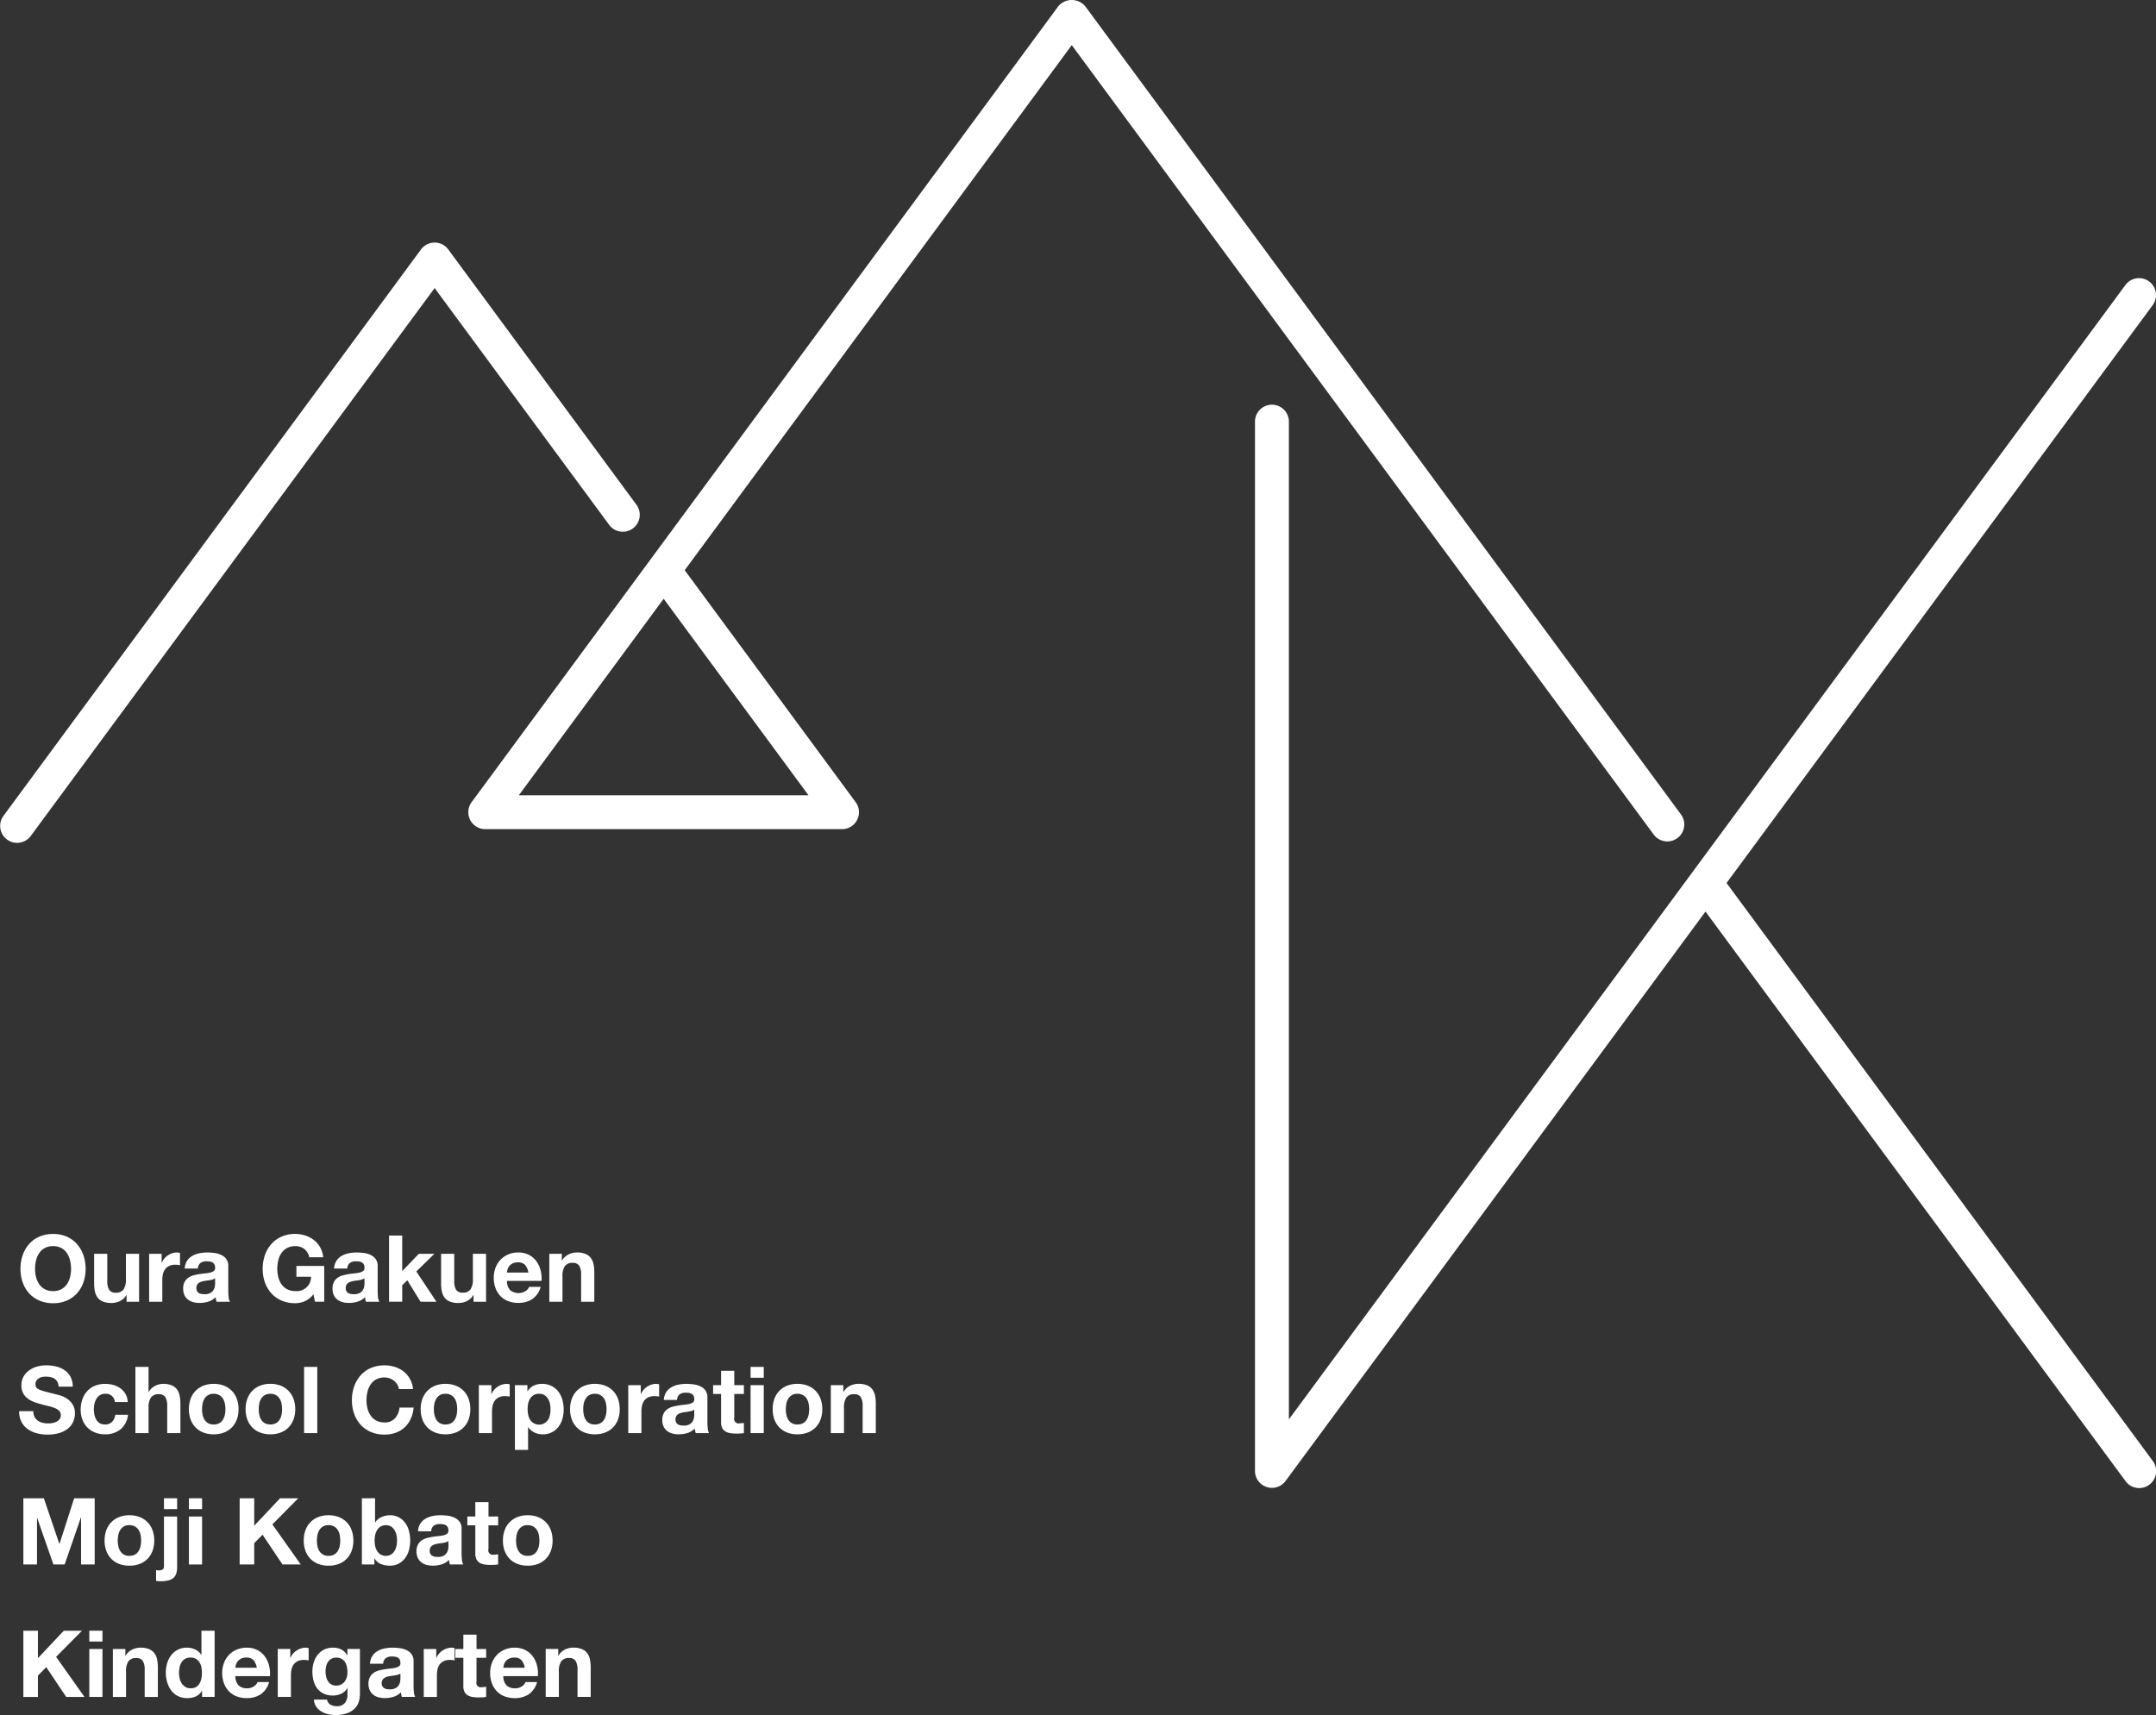 <svg xmlns="http://www.w3.org/2000/svg" width="336" height="267.321" viewBox="0 0 336 267.321">
  <rect x="0" y="0" width="336" height="267.321" fill="#333333" stroke="none"/>
  <g id="logo_fv_white" transform="translate(0.001 0)">
    <path id="パス_209" data-name="パス 209" d="M10.857,125.419a4.581,4.581,0,0,0-1.589-1.155,5.2,5.2,0,0,0-2.14-.419A5.2,5.2,0,0,0,5,124.263a4.56,4.56,0,0,0-1.6,1.155,5.152,5.152,0,0,0-1,1.729,6.44,6.44,0,0,0-.348,2.146,6.23,6.23,0,0,0,.348,2.1,4.994,4.994,0,0,0,1,1.7A4.531,4.531,0,0,0,5,134.229a5.279,5.279,0,0,0,2.131.412,5.272,5.272,0,0,0,2.14-.412,4.551,4.551,0,0,0,1.589-1.135,5,5,0,0,0,1-1.7,6.268,6.268,0,0,0,.346-2.1,6.48,6.48,0,0,0-.346-2.146,5.155,5.155,0,0,0-1-1.729m-1.076,5.139a3.4,3.4,0,0,1-.485,1.106,2.473,2.473,0,0,1-.867.787,2.639,2.639,0,0,1-1.3.3,2.633,2.633,0,0,1-1.3-.3,2.478,2.478,0,0,1-.868-.787,3.433,3.433,0,0,1-.485-1.106,5.345,5.345,0,0,1-.152-1.264,5.742,5.742,0,0,1,.152-1.315,3.506,3.506,0,0,1,.485-1.135,2.47,2.47,0,0,1,.868-.8,2.65,2.65,0,0,1,1.3-.3,2.656,2.656,0,0,1,1.3.3,2.465,2.465,0,0,1,.867.8,3.472,3.472,0,0,1,.485,1.135,5.657,5.657,0,0,1,.152,1.315,5.266,5.266,0,0,1-.152,1.264" transform="translate(1.136 68.495)" fill="#fff"/>
    <path id="パス_210" data-name="パス 210" d="M9.445,125.836v4.6a6,6,0,0,0,.123,1.266,2.388,2.388,0,0,0,.427.968,1.928,1.928,0,0,0,.831.615,3.585,3.585,0,0,0,1.351.217,2.99,2.99,0,0,0,1.272-.289,2.312,2.312,0,0,0,1.011-.94H14.5v1.041h1.952v-7.473H14.4v3.917a2.774,2.774,0,0,1-.376,1.64,1.424,1.424,0,0,1-1.215.5,1.116,1.116,0,0,1-1.025-.455,2.6,2.6,0,0,1-.29-1.381v-4.22Z" transform="translate(5.224 69.597)" fill="#fff"/>
    <path id="パス_211" data-name="パス 211" d="M14.964,125.908v7.473h2.052v-3.369a4.08,4.08,0,0,1,.1-.94,2.063,2.063,0,0,1,.339-.759,1.667,1.667,0,0,1,.629-.513,2.2,2.2,0,0,1,.954-.188,3.783,3.783,0,0,1,.39.022,3.472,3.472,0,0,1,.348.051v-1.909a1.605,1.605,0,0,0-.447-.071,2.487,2.487,0,0,0-.753.115,2.757,2.757,0,0,0-.679.325,2.608,2.608,0,0,0-.564.506,2.547,2.547,0,0,0-.391.645h-.028v-1.388Z" transform="translate(8.276 69.525)" fill="#fff"/>
    <path id="パス_212" data-name="パス 212" d="M22.613,128.828a5.369,5.369,0,0,1-.794.129q-.45.044-.91.116a8.843,8.843,0,0,0-.918.194,2.6,2.6,0,0,0-.811.37,1.864,1.864,0,0,0-.578.659,2.174,2.174,0,0,0-.224,1.047,2.34,2.34,0,0,0,.2,1,1.885,1.885,0,0,0,.54.694,2.26,2.26,0,0,0,.811.4,3.593,3.593,0,0,0,1,.13,4.647,4.647,0,0,0,1.359-.2,2.7,2.7,0,0,0,1.157-.708,2.593,2.593,0,0,0,.05.368,2.7,2.7,0,0,0,.093.354h2.081a1.779,1.779,0,0,1-.2-.693,7.778,7.778,0,0,1-.057-.969v-3.887a1.8,1.8,0,0,0-.3-1.092,2.1,2.1,0,0,0-.781-.645,3.51,3.51,0,0,0-1.056-.309,8.4,8.4,0,0,0-1.142-.081,6.262,6.262,0,0,0-1.236.124,3.5,3.5,0,0,0-1.106.412,2.426,2.426,0,0,0-.808.766,2.4,2.4,0,0,0-.363,1.2h2.055a1.157,1.157,0,0,1,.4-.867,1.557,1.557,0,0,1,.955-.259,3.556,3.556,0,0,1,.513.036,1.129,1.129,0,0,1,.418.144.8.8,0,0,1,.29.3,1.088,1.088,0,0,1,.107.528.554.554,0,0,1-.188.485,1.381,1.381,0,0,1-.55.253m.738,1.662a4.426,4.426,0,0,1-.034.463,1.585,1.585,0,0,1-.2.572,1.361,1.361,0,0,1-.492.483,1.812,1.812,0,0,1-.94.2,2.657,2.657,0,0,1-.477-.042,1.19,1.19,0,0,1-.405-.152.775.775,0,0,1-.273-.3.957.957,0,0,1-.1-.463.99.99,0,0,1,.1-.477.919.919,0,0,1,.266-.311,1.4,1.4,0,0,1,.391-.2,4.156,4.156,0,0,1,.455-.115c.165-.03.328-.053.492-.073s.32-.043.469-.071a3.437,3.437,0,0,0,.419-.109.909.909,0,0,0,.325-.18Z" transform="translate(10.165 69.524)" fill="#fff"/>
    <path id="パス_213" data-name="パス 213" d="M29.269,126.844a2.443,2.443,0,0,1,.868-.8,2.641,2.641,0,0,1,1.3-.3,2.265,2.265,0,0,1,1.4.435,2.171,2.171,0,0,1,.78,1.3h2.168a3.79,3.79,0,0,0-1.466-2.7,4.392,4.392,0,0,0-1.345-.7,5.035,5.035,0,0,0-1.539-.238,5.24,5.24,0,0,0-2.132.418,4.583,4.583,0,0,0-1.6,1.157,5.167,5.167,0,0,0-1,1.727,6.417,6.417,0,0,0-.348,2.148,6.191,6.191,0,0,0,.348,2.1,5.016,5.016,0,0,0,1,1.7,4.57,4.57,0,0,0,1.6,1.135,5.291,5.291,0,0,0,2.132.412,3.8,3.8,0,0,0,1.488-.311,3.411,3.411,0,0,0,1.345-1.092l.231,1.171h1.446v-5.579H31.611v1.691h2.283a2.214,2.214,0,0,1-2.457,2.226,2.641,2.641,0,0,1-1.3-.3,2.465,2.465,0,0,1-.868-.787,3.4,3.4,0,0,1-.485-1.106,5.275,5.275,0,0,1-.152-1.264,5.671,5.671,0,0,1,.152-1.317,3.478,3.478,0,0,1,.485-1.134" transform="translate(14.581 68.496)" fill="#fff"/>
    <path id="パス_214" data-name="パス 214" d="M37.6,128.828a5.369,5.369,0,0,1-.794.129q-.45.044-.91.116a8.842,8.842,0,0,0-.918.194,2.6,2.6,0,0,0-.811.37,1.864,1.864,0,0,0-.578.659,2.174,2.174,0,0,0-.224,1.047,2.34,2.34,0,0,0,.2,1,1.885,1.885,0,0,0,.54.694,2.26,2.26,0,0,0,.811.4,3.593,3.593,0,0,0,1,.13,4.647,4.647,0,0,0,1.359-.2,2.7,2.7,0,0,0,1.157-.708,2.593,2.593,0,0,0,.05.368,2.7,2.7,0,0,0,.093.354h2.081a1.779,1.779,0,0,1-.2-.693,7.777,7.777,0,0,1-.057-.969v-3.887a1.8,1.8,0,0,0-.3-1.092,2.1,2.1,0,0,0-.781-.645,3.51,3.51,0,0,0-1.056-.309,8.4,8.4,0,0,0-1.142-.081,6.262,6.262,0,0,0-1.236.124,3.5,3.5,0,0,0-1.106.412,2.426,2.426,0,0,0-.808.766,2.4,2.4,0,0,0-.363,1.2h2.055a1.157,1.157,0,0,1,.4-.867,1.557,1.557,0,0,1,.955-.259,3.556,3.556,0,0,1,.513.036,1.129,1.129,0,0,1,.418.144.8.8,0,0,1,.29.3,1.088,1.088,0,0,1,.107.528.554.554,0,0,1-.188.485,1.381,1.381,0,0,1-.55.253m.738,1.662a4.425,4.425,0,0,1-.034.463,1.585,1.585,0,0,1-.2.572,1.361,1.361,0,0,1-.492.483,1.812,1.812,0,0,1-.94.2,2.656,2.656,0,0,1-.477-.042,1.19,1.19,0,0,1-.405-.152.775.775,0,0,1-.273-.3.957.957,0,0,1-.1-.463.99.99,0,0,1,.1-.477.919.919,0,0,1,.266-.311,1.4,1.4,0,0,1,.391-.2,4.156,4.156,0,0,1,.455-.115c.165-.03.328-.053.492-.073s.32-.043.469-.071a3.437,3.437,0,0,0,.419-.109.909.909,0,0,0,.325-.18Z" transform="translate(18.457 69.524)" fill="#fff"/>
    <path id="パス_215" data-name="パス 215" d="M46.424,134.323,43.287,129.6l2.82-2.747H43.678l-2.587,2.688V124H39.039v10.32h2.052v-2.573l.8-.766,2.052,3.339Z" transform="translate(21.591 68.583)" fill="#fff"/>
    <path id="パス_216" data-name="パス 216" d="M49.217,129.753a2.774,2.774,0,0,1-.376,1.64,1.42,1.42,0,0,1-1.215.5,1.117,1.117,0,0,1-1.027-.455,2.6,2.6,0,0,1-.289-1.381v-4.22H44.26v4.6a6,6,0,0,0,.123,1.266,2.365,2.365,0,0,0,.426.968,1.947,1.947,0,0,0,.831.615,3.6,3.6,0,0,0,1.351.217,3,3,0,0,0,1.274-.289,2.328,2.328,0,0,0,1.011-.94h.042v1.041h1.952v-7.473H49.217Z" transform="translate(24.479 69.597)" fill="#fff"/>
    <path id="パス_217" data-name="パス 217" d="M56.844,128.48a4.089,4.089,0,0,0-.657-1.416,3.307,3.307,0,0,0-1.165-.989,3.553,3.553,0,0,0-1.662-.37,3.849,3.849,0,0,0-1.553.3,3.656,3.656,0,0,0-1.208.831,3.731,3.731,0,0,0-.781,1.25,4.391,4.391,0,0,0-.273,1.561,4.5,4.5,0,0,0,.269,1.59,3.585,3.585,0,0,0,.758,1.242,3.306,3.306,0,0,0,1.2.8,4.272,4.272,0,0,0,1.59.281,3.917,3.917,0,0,0,2.168-.578,3.435,3.435,0,0,0,1.331-1.923H55.052a1.287,1.287,0,0,1-.55.659,2.1,2.1,0,0,1-2.4-.138,2.079,2.079,0,0,1-.5-1.446h5.391a5.259,5.259,0,0,0-.144-1.662m-5.246.362a2.238,2.238,0,0,1,.095-.491,1.462,1.462,0,0,1,.273-.52,1.557,1.557,0,0,1,.52-.413,1.8,1.8,0,0,1,.817-.166,1.438,1.438,0,0,1,1.12.405,2.348,2.348,0,0,1,.513,1.185Z" transform="translate(27.402 69.524)" fill="#fff"/>
    <path id="パス_218" data-name="パス 218" d="M55.12,125.908v7.473h2.052v-3.917a2.765,2.765,0,0,1,.376-1.642,1.424,1.424,0,0,1,1.215-.5,1.122,1.122,0,0,1,1.027.455,2.62,2.62,0,0,1,.289,1.381v4.221h2.053v-4.6a6.093,6.093,0,0,0-.123-1.264,2.416,2.416,0,0,0-.427-.969,2.01,2.01,0,0,0-.831-.621,3.467,3.467,0,0,0-1.351-.224,2.906,2.906,0,0,0-1.272.3,2.339,2.339,0,0,0-1.013.946h-.043v-1.041Z" transform="translate(30.485 69.525)" fill="#fff"/>
    <path id="パス_219" data-name="パス 219" d="M3.247,146.959a4.17,4.17,0,0,0,1.416.658,6.511,6.511,0,0,0,1.656.21,6.33,6.33,0,0,0,1.857-.247,3.912,3.912,0,0,0,1.343-.686,2.851,2.851,0,0,0,.815-1.047,3.13,3.13,0,0,0,.275-1.315,2.532,2.532,0,0,0-.368-1.424,3.084,3.084,0,0,0-.874-.89,3.866,3.866,0,0,0-1.019-.483c-.343-.1-.609-.172-.8-.21q-.969-.245-1.569-.405a5.818,5.818,0,0,1-.94-.317,1.044,1.044,0,0,1-.457-.348.937.937,0,0,1-.115-.491.971.971,0,0,1,.144-.55,1.277,1.277,0,0,1,.368-.362,1.485,1.485,0,0,1,.5-.2,2.667,2.667,0,0,1,.55-.057,3.864,3.864,0,0,1,.773.071,1.881,1.881,0,0,1,.629.245,1.306,1.306,0,0,1,.441.477,1.854,1.854,0,0,1,.2.767h2.2a3.184,3.184,0,0,0-.34-1.525,2.969,2.969,0,0,0-.918-1.033,3.859,3.859,0,0,0-1.323-.586,6.535,6.535,0,0,0-1.555-.182,5.272,5.272,0,0,0-1.387.189A3.819,3.819,0,0,0,3.5,137.8a3.075,3.075,0,0,0-.89.975,2.7,2.7,0,0,0-.34,1.381,2.437,2.437,0,0,0,.969,2.038,3.907,3.907,0,0,0,.983.542,9.707,9.707,0,0,0,1.128.354q.564.158,1.112.289a6.768,6.768,0,0,1,.983.3,2.1,2.1,0,0,1,.7.433.9.9,0,0,1,.267.679,1,1,0,0,1-.2.643,1.413,1.413,0,0,1-.5.4,2.291,2.291,0,0,1-.651.2,4.456,4.456,0,0,1-.651.051,3.478,3.478,0,0,1-.867-.109,2.157,2.157,0,0,1-.73-.334,1.624,1.624,0,0,1-.5-.586,1.9,1.9,0,0,1-.189-.881h-2.2a3.435,3.435,0,0,0,.346,1.648,3.237,3.237,0,0,0,.977,1.142" transform="translate(1.064 75.787)" fill="#fff"/>
    <path id="パス_220" data-name="パス 220" d="M8.348,141.326a5,5,0,0,0-.253,1.612,4.186,4.186,0,0,0,.275,1.539,3.584,3.584,0,0,0,.766,1.207,3.417,3.417,0,0,0,1.193.787,4.09,4.09,0,0,0,1.541.283,3.731,3.731,0,0,0,2.441-.781,3.384,3.384,0,0,0,1.157-2.269h-1.98a1.952,1.952,0,0,1-.5,1.106,1.508,1.508,0,0,1-1.134.412,1.455,1.455,0,0,1-.811-.217,1.61,1.61,0,0,1-.526-.556,2.518,2.518,0,0,1-.281-.759,4.068,4.068,0,0,1-.089-.823,4.271,4.271,0,0,1,.089-.846,2.5,2.5,0,0,1,.3-.78,1.772,1.772,0,0,1,.542-.578,1.444,1.444,0,0,1,.825-.225,1.377,1.377,0,0,1,1.517,1.287h2.01a2.736,2.736,0,0,0-1.135-2.132,3.428,3.428,0,0,0-1.1-.528,4.722,4.722,0,0,0-1.28-.172,4.08,4.08,0,0,0-1.618.3,3.4,3.4,0,0,0-1.2.845,3.636,3.636,0,0,0-.744,1.287" transform="translate(4.477 76.817)" fill="#fff"/>
    <path id="パス_221" data-name="パス 221" d="M18.255,141.907a2.619,2.619,0,0,1,.29,1.381v4.22H20.6v-4.6a6.092,6.092,0,0,0-.123-1.264,2.416,2.416,0,0,0-.427-.969,2.01,2.01,0,0,0-.831-.621,3.456,3.456,0,0,0-1.351-.224,2.7,2.7,0,0,0-1.187.3,2.375,2.375,0,0,0-1,.947h-.045v-3.889H13.586v10.32h2.052V143.59a2.762,2.762,0,0,1,.377-1.64,1.419,1.419,0,0,1,1.213-.5,1.122,1.122,0,0,1,1.027.455" transform="translate(7.514 75.875)" fill="#fff"/>
    <path id="パス_222" data-name="パス 222" d="M22.814,146.753a4.454,4.454,0,0,0,1.6-.273,3.4,3.4,0,0,0,1.222-.789,3.525,3.525,0,0,0,.78-1.236,4.518,4.518,0,0,0,.275-1.618,4.591,4.591,0,0,0-.275-1.626,3.4,3.4,0,0,0-2-2.038,4.323,4.323,0,0,0-1.6-.283,4.266,4.266,0,0,0-1.59.283,3.422,3.422,0,0,0-2,2.038,4.592,4.592,0,0,0-.273,1.626,4.518,4.518,0,0,0,.273,1.618,3.529,3.529,0,0,0,.781,1.236,3.4,3.4,0,0,0,1.215.789,4.4,4.4,0,0,0,1.59.273m-1.808-3.917a4.5,4.5,0,0,1,.089-.881,2.239,2.239,0,0,1,.3-.767,1.577,1.577,0,0,1,1.424-.752,1.691,1.691,0,0,1,.874.21,1.641,1.641,0,0,1,.564.542,2.239,2.239,0,0,1,.3.767,4.5,4.5,0,0,1,.089.881,4.406,4.406,0,0,1-.089.874,2.328,2.328,0,0,1-.3.767,1.573,1.573,0,0,1-.564.542,1.738,1.738,0,0,1-.874.2,1.7,1.7,0,0,1-.868-.2,1.589,1.589,0,0,1-.556-.542,2.328,2.328,0,0,1-.3-.767,4.406,4.406,0,0,1-.089-.874" transform="translate(10.484 76.817)" fill="#fff"/>
    <path id="パス_223" data-name="パス 223" d="M25.7,139.968a3.484,3.484,0,0,0-.781,1.242,4.579,4.579,0,0,0-.275,1.626,4.524,4.524,0,0,0,.275,1.618,3.485,3.485,0,0,0,.781,1.236,3.415,3.415,0,0,0,1.213.787,4.378,4.378,0,0,0,1.592.275,4.427,4.427,0,0,0,1.6-.275,3.406,3.406,0,0,0,1.221-.787,3.507,3.507,0,0,0,.781-1.236,4.558,4.558,0,0,0,.275-1.618,4.614,4.614,0,0,0-.275-1.626,3.505,3.505,0,0,0-.781-1.242,3.444,3.444,0,0,0-1.221-.8,4.329,4.329,0,0,0-1.6-.283,4.281,4.281,0,0,0-1.592.283,3.454,3.454,0,0,0-1.213.8m1.937.679a1.649,1.649,0,0,1,.868-.21,1.686,1.686,0,0,1,.873.21,1.627,1.627,0,0,1,.564.542,2.245,2.245,0,0,1,.3.766,4.519,4.519,0,0,1,.087.882,4.405,4.405,0,0,1-.087.874,2.322,2.322,0,0,1-.3.766,1.536,1.536,0,0,1-.564.542,1.732,1.732,0,0,1-.873.2,1.694,1.694,0,0,1-.868-.2,1.55,1.55,0,0,1-.556-.542,2.322,2.322,0,0,1-.3-.766,4.406,4.406,0,0,1-.087-.874,4.519,4.519,0,0,1,.087-.882,2.245,2.245,0,0,1,.3-.766,1.644,1.644,0,0,1,.556-.542" transform="translate(13.628 76.817)" fill="#fff"/>
    <rect id="長方形_37" data-name="長方形 37" width="2.052" height="10.32" transform="translate(47.392 213.062)" fill="#fff"/>
    <path id="パス_224" data-name="パス 224" d="M44.929,143.62h-2.2a2.936,2.936,0,0,1-.716,1.677,2.1,2.1,0,0,1-1.626.635,2.633,2.633,0,0,1-1.3-.3,2.46,2.46,0,0,1-.867-.787,3.421,3.421,0,0,1-.486-1.106,5.345,5.345,0,0,1-.152-1.264,5.742,5.742,0,0,1,.152-1.315,3.507,3.507,0,0,1,.486-1.135,2.452,2.452,0,0,1,.867-.8,2.65,2.65,0,0,1,1.3-.3,2.359,2.359,0,0,1,1.489.52,2.289,2.289,0,0,1,.5.57,1.832,1.832,0,0,1,.261.716h2.2a4.182,4.182,0,0,0-.491-1.589,3.9,3.9,0,0,0-.991-1.165A4.356,4.356,0,0,0,42,137.276a5.52,5.52,0,0,0-3.743.172,4.545,4.545,0,0,0-1.6,1.157,5.155,5.155,0,0,0-1,1.727,6.446,6.446,0,0,0-.346,2.146,6.229,6.229,0,0,0,.346,2.1,5.019,5.019,0,0,0,1,1.7,4.531,4.531,0,0,0,1.6,1.135,5.278,5.278,0,0,0,2.131.412,5.081,5.081,0,0,0,1.749-.289,4.035,4.035,0,0,0,1.388-.839,4.157,4.157,0,0,0,.954-1.329,5.238,5.238,0,0,0,.449-1.749" transform="translate(19.533 75.787)" fill="#fff"/>
    <path id="パス_225" data-name="パス 225" d="M42.488,141.21a4.577,4.577,0,0,0-.275,1.625,4.527,4.527,0,0,0,.275,1.62,3.5,3.5,0,0,0,.781,1.236,3.415,3.415,0,0,0,1.213.787,4.375,4.375,0,0,0,1.59.275,4.436,4.436,0,0,0,1.6-.275,3.419,3.419,0,0,0,1.221-.787,3.521,3.521,0,0,0,.781-1.236,4.561,4.561,0,0,0,.275-1.62,4.612,4.612,0,0,0-.275-1.625,3.407,3.407,0,0,0-2-2.039,4.337,4.337,0,0,0-1.6-.281,4.278,4.278,0,0,0-1.59.281,3.422,3.422,0,0,0-1.994,2.039m1.865.744a2.271,2.271,0,0,1,.3-.767,1.591,1.591,0,0,1,1.424-.752,1.688,1.688,0,0,1,.874.211,1.65,1.65,0,0,1,.564.54,2.241,2.241,0,0,1,.3.767,4.5,4.5,0,0,1,.087.881,4.409,4.409,0,0,1-.087.876,2.335,2.335,0,0,1-.3.766,1.56,1.56,0,0,1-.564.542,1.734,1.734,0,0,1-.874.2,1.692,1.692,0,0,1-.867-.2,1.567,1.567,0,0,1-.558-.542,2.368,2.368,0,0,1-.3-.766,4.41,4.41,0,0,1-.089-.876,4.5,4.5,0,0,1,.089-.881" transform="translate(23.347 76.817)" fill="#fff"/>
    <path id="パス_226" data-name="パス 226" d="M48.049,139.093v7.473H50.1V143.2a4.08,4.08,0,0,1,.1-.94,2.063,2.063,0,0,1,.339-.759,1.667,1.667,0,0,1,.629-.513,2.2,2.2,0,0,1,.954-.188,3.783,3.783,0,0,1,.39.022,3.476,3.476,0,0,1,.348.051v-1.909a1.606,1.606,0,0,0-.447-.071,2.487,2.487,0,0,0-.753.115,2.756,2.756,0,0,0-.679.325,2.608,2.608,0,0,0-.564.506,2.547,2.547,0,0,0-.391.645H50v-1.388Z" transform="translate(26.575 76.817)" fill="#fff"/>
    <path id="パス_227" data-name="パス 227" d="M54.6,139.164a2.273,2.273,0,0,0-.954.882h-.03v-.954H51.668v10.089h2.053v-3.541h.028a2.418,2.418,0,0,0,.961.831,2.91,2.91,0,0,0,1.28.283,2.982,2.982,0,0,0,2.465-1.171,3.709,3.709,0,0,0,.613-1.228,5.131,5.131,0,0,0,.2-1.446,5.683,5.683,0,0,0-.2-1.525,3.735,3.735,0,0,0-.621-1.28,3.171,3.171,0,0,0-1.055-.882,3.255,3.255,0,0,0-1.517-.331,2.951,2.951,0,0,0-1.274.273m2.212,2.031a2.311,2.311,0,0,1,.311.773,4.088,4.088,0,0,1,.095.881,4.507,4.507,0,0,1-.087.882,2.2,2.2,0,0,1-.3.759,1.667,1.667,0,0,1-2.791,0,2.311,2.311,0,0,1-.3-.759,4.18,4.18,0,0,1-.093-.882,4.458,4.458,0,0,1,.087-.895,2.273,2.273,0,0,1,.3-.767,1.7,1.7,0,0,1,.55-.542,1.592,1.592,0,0,1,.845-.21,1.571,1.571,0,0,1,.831.21,1.725,1.725,0,0,1,.556.55" transform="translate(28.576 76.817)" fill="#fff"/>
    <path id="パス_228" data-name="パス 228" d="M64.665,141.21a3.526,3.526,0,0,0-.781-1.244,3.462,3.462,0,0,0-1.221-.794,4.329,4.329,0,0,0-1.6-.283,4.281,4.281,0,0,0-1.592.283,3.414,3.414,0,0,0-1.994,2.038,4.579,4.579,0,0,0-.275,1.626,4.524,4.524,0,0,0,.275,1.618,3.485,3.485,0,0,0,.781,1.236,3.428,3.428,0,0,0,1.213.787,4.378,4.378,0,0,0,1.592.275,4.427,4.427,0,0,0,1.6-.275,3.406,3.406,0,0,0,1.221-.787,3.507,3.507,0,0,0,.781-1.236,4.558,4.558,0,0,0,.275-1.618,4.614,4.614,0,0,0-.275-1.626m-1.865,2.5a2.354,2.354,0,0,1-.3.766,1.553,1.553,0,0,1-.565.542,1.732,1.732,0,0,1-.873.2,1.7,1.7,0,0,1-.868-.2,1.575,1.575,0,0,1-.556-.542,2.322,2.322,0,0,1-.3-.766,4.405,4.405,0,0,1-.087-.874,4.519,4.519,0,0,1,.087-.882,2.265,2.265,0,0,1,.3-.767,1.58,1.58,0,0,1,1.424-.75,1.686,1.686,0,0,1,.873.21,1.641,1.641,0,0,1,.565.54,2.3,2.3,0,0,1,.3.767,4.519,4.519,0,0,1,.089.882,4.405,4.405,0,0,1-.089.874" transform="translate(31.639 76.817)" fill="#fff"/>
    <path id="パス_229" data-name="パス 229" d="M63.042,139.093v7.473h2.052V143.2a4.08,4.08,0,0,1,.1-.94,2.063,2.063,0,0,1,.339-.759,1.667,1.667,0,0,1,.629-.513,2.2,2.2,0,0,1,.954-.188,3.782,3.782,0,0,1,.39.022,3.476,3.476,0,0,1,.348.051v-1.909a1.606,1.606,0,0,0-.447-.071,2.487,2.487,0,0,0-.753.115,2.756,2.756,0,0,0-.679.325,2.608,2.608,0,0,0-.564.506,2.547,2.547,0,0,0-.391.645h-.028v-1.388Z" transform="translate(34.867 76.817)" fill="#fff"/>
    <path id="パス_230" data-name="パス 230" d="M70.691,142.013a5.361,5.361,0,0,1-.794.129q-.45.044-.91.117a8.843,8.843,0,0,0-.918.194,2.6,2.6,0,0,0-.811.37,1.864,1.864,0,0,0-.578.658,2.174,2.174,0,0,0-.224,1.047,2.34,2.34,0,0,0,.2,1,1.884,1.884,0,0,0,.54.694,2.26,2.26,0,0,0,.811.4,3.593,3.593,0,0,0,1,.13,4.646,4.646,0,0,0,1.359-.2,2.694,2.694,0,0,0,1.157-.708,2.6,2.6,0,0,0,.05.368,2.7,2.7,0,0,0,.093.354h2.081a1.78,1.78,0,0,1-.2-.693,7.777,7.777,0,0,1-.057-.969v-3.887a1.8,1.8,0,0,0-.3-1.092,2.1,2.1,0,0,0-.781-.645,3.51,3.51,0,0,0-1.056-.309,8.4,8.4,0,0,0-1.142-.081,6.264,6.264,0,0,0-1.236.124,3.5,3.5,0,0,0-1.106.412,2.425,2.425,0,0,0-.808.766,2.4,2.4,0,0,0-.363,1.2h2.055a1.157,1.157,0,0,1,.4-.867,1.557,1.557,0,0,1,.955-.259,3.558,3.558,0,0,1,.513.036,1.129,1.129,0,0,1,.418.144.8.8,0,0,1,.29.3,1.088,1.088,0,0,1,.107.528.554.554,0,0,1-.188.485,1.382,1.382,0,0,1-.55.253m.738,1.662a4.426,4.426,0,0,1-.034.463,1.584,1.584,0,0,1-.2.572,1.361,1.361,0,0,1-.492.483,1.812,1.812,0,0,1-.94.2,2.654,2.654,0,0,1-.477-.042,1.189,1.189,0,0,1-.405-.152.775.775,0,0,1-.273-.3.957.957,0,0,1-.1-.463.99.99,0,0,1,.1-.477.919.919,0,0,1,.266-.311,1.4,1.4,0,0,1,.391-.2,4.142,4.142,0,0,1,.455-.115c.165-.03.328-.053.492-.073s.32-.043.469-.071a3.436,3.436,0,0,0,.419-.109.909.909,0,0,0,.325-.18Z" transform="translate(36.756 76.817)" fill="#fff"/>
    <path id="パス_231" data-name="パス 231" d="M76.355,147.291V145.7a2.579,2.579,0,0,1-.3.043c-.107.009-.217.016-.332.016a.7.7,0,0,1-.868-.868v-3.7h1.5v-1.373h-1.5v-2.24H72.8v2.24H71.556v1.373H72.8V145.6a1.908,1.908,0,0,0,.188.912,1.338,1.338,0,0,0,.513.534,2.159,2.159,0,0,0,.752.253,5.983,5.983,0,0,0,.9.064c.2,0,.408,0,.621-.014a4.659,4.659,0,0,0,.578-.057" transform="translate(39.576 76.091)" fill="#fff"/>
    <rect id="長方形_38" data-name="長方形 38" width="2.052" height="7.473" transform="translate(116.973 215.908)" fill="#fff"/>
    <rect id="長方形_39" data-name="長方形 39" width="2.052" height="1.691" transform="translate(116.975 213.062)" fill="#fff"/>
    <path id="パス_232" data-name="パス 232" d="M79.8,146.478a4.375,4.375,0,0,0,1.59.275,4.436,4.436,0,0,0,1.6-.275,3.419,3.419,0,0,0,1.221-.787,3.52,3.52,0,0,0,.781-1.236,4.561,4.561,0,0,0,.275-1.62,4.611,4.611,0,0,0-.275-1.625,3.407,3.407,0,0,0-2-2.039,4.337,4.337,0,0,0-1.6-.281,4.278,4.278,0,0,0-1.59.281,3.422,3.422,0,0,0-1.994,2.039,4.577,4.577,0,0,0-.275,1.625,4.527,4.527,0,0,0,.275,1.62,3.5,3.5,0,0,0,.781,1.236,3.415,3.415,0,0,0,1.213.787m-.129-4.524a2.27,2.27,0,0,1,.3-.767,1.591,1.591,0,0,1,1.424-.752,1.688,1.688,0,0,1,.874.211,1.65,1.65,0,0,1,.564.54,2.241,2.241,0,0,1,.3.767,4.5,4.5,0,0,1,.087.881,4.41,4.41,0,0,1-.087.876,2.335,2.335,0,0,1-.3.766,1.56,1.56,0,0,1-.564.542,1.734,1.734,0,0,1-.874.2,1.692,1.692,0,0,1-.867-.2,1.567,1.567,0,0,1-.558-.542,2.368,2.368,0,0,1-.3-.766,4.409,4.409,0,0,1-.089-.876,4.5,4.5,0,0,1,.089-.881" transform="translate(42.881 76.817)" fill="#fff"/>
    <path id="パス_233" data-name="パス 233" d="M88.327,146.565h2.052v-4.6a6,6,0,0,0-.124-1.266,2.386,2.386,0,0,0-.426-.968,2.01,2.01,0,0,0-.831-.623,3.5,3.5,0,0,0-1.351-.224,2.934,2.934,0,0,0-1.274.3,2.354,2.354,0,0,0-1.011.946h-.045v-1.041H83.368v7.473H85.42v-3.917a2.783,2.783,0,0,1,.376-1.642,1.426,1.426,0,0,1,1.213-.5,1.117,1.117,0,0,1,1.027.455,2.6,2.6,0,0,1,.292,1.379Z" transform="translate(46.109 76.817)" fill="#fff"/>
    <path id="パス_234" data-name="パス 234" d="M13.458,160.692v-10.32H10.263l-2.283,7.1h-.03l-2.413-7.1H2.344v10.32H4.469v-7.242H4.5l2.528,7.242h1.75l2.528-7.313h.03v7.313Z" transform="translate(1.296 83.167)" fill="#fff"/>
    <path id="パス_235" data-name="パス 235" d="M14.355,159.938a4.455,4.455,0,0,0,1.6-.273,3.4,3.4,0,0,0,1.222-.789,3.525,3.525,0,0,0,.78-1.236,4.518,4.518,0,0,0,.275-1.618,4.591,4.591,0,0,0-.275-1.626,3.4,3.4,0,0,0-2-2.038,4.323,4.323,0,0,0-1.6-.283,4.266,4.266,0,0,0-1.59.283,3.422,3.422,0,0,0-2,2.038,4.592,4.592,0,0,0-.273,1.626,4.518,4.518,0,0,0,.273,1.618,3.529,3.529,0,0,0,.781,1.236,3.4,3.4,0,0,0,1.215.789,4.4,4.4,0,0,0,1.59.273m-1.808-3.917a4.5,4.5,0,0,1,.089-.881,2.239,2.239,0,0,1,.3-.767,1.577,1.577,0,0,1,1.424-.752,1.691,1.691,0,0,1,.874.21,1.641,1.641,0,0,1,.564.542,2.239,2.239,0,0,1,.3.767,4.5,4.5,0,0,1,.089.881,4.406,4.406,0,0,1-.089.874,2.329,2.329,0,0,1-.3.767,1.573,1.573,0,0,1-.564.542,1.738,1.738,0,0,1-.874.2,1.7,1.7,0,0,1-.868-.2,1.589,1.589,0,0,1-.556-.542,2.329,2.329,0,0,1-.3-.767,4.406,4.406,0,0,1-.089-.874" transform="translate(5.805 84.109)" fill="#fff"/>
    <rect id="長方形_40" data-name="長方形 40" width="2.052" height="1.691" transform="translate(25.553 233.539)" fill="#fff"/>
    <path id="パス_236" data-name="パス 236" d="M17.6,162.157a1.837,1.837,0,0,0,.8-.419,1.546,1.546,0,0,0,.419-.7,3.556,3.556,0,0,0,.123-1v-7.835H16.891v7.733c0,.28-.081.461-.239.542a1.2,1.2,0,0,1-.558.124,1.3,1.3,0,0,1-.433-.059v1.691a3.326,3.326,0,0,0,.651.057,5.038,5.038,0,0,0,1.287-.137" transform="translate(8.662 84.181)" fill="#fff"/>
    <rect id="長方形_41" data-name="長方形 41" width="2.052" height="1.691" transform="translate(29.44 233.539)" fill="#fff"/>
    <rect id="長方形_42" data-name="長方形 42" width="2.052" height="7.473" transform="translate(29.44 236.386)" fill="#fff"/>
    <path id="パス_237" data-name="パス 237" d="M24.047,160.692h2.269v-3.325l1.3-1.314,3.108,4.639h2.847l-4.423-6.245,4.033-4.075H30.349l-4.033,4.279v-4.279H24.047Z" transform="translate(13.3 83.167)" fill="#fff"/>
    <path id="パス_238" data-name="パス 238" d="M32.746,159.664a4.375,4.375,0,0,0,1.59.275,4.436,4.436,0,0,0,1.6-.275,3.419,3.419,0,0,0,1.221-.787,3.521,3.521,0,0,0,.781-1.236,4.561,4.561,0,0,0,.275-1.62,4.611,4.611,0,0,0-.275-1.625,3.407,3.407,0,0,0-2-2.039,4.337,4.337,0,0,0-1.6-.281,4.278,4.278,0,0,0-1.59.281,3.422,3.422,0,0,0-1.994,2.039,4.576,4.576,0,0,0-.275,1.625,4.526,4.526,0,0,0,.275,1.62,3.5,3.5,0,0,0,.781,1.236,3.415,3.415,0,0,0,1.213.787m-.129-4.524a2.271,2.271,0,0,1,.3-.767,1.591,1.591,0,0,1,1.424-.752,1.688,1.688,0,0,1,.874.211,1.651,1.651,0,0,1,.564.54,2.241,2.241,0,0,1,.3.767,4.5,4.5,0,0,1,.087.881,4.409,4.409,0,0,1-.087.876,2.335,2.335,0,0,1-.3.766,1.56,1.56,0,0,1-.564.542,1.734,1.734,0,0,1-.874.2,1.692,1.692,0,0,1-.867-.2,1.567,1.567,0,0,1-.558-.542,2.368,2.368,0,0,1-.3-.766,4.41,4.41,0,0,1-.089-.876,4.5,4.5,0,0,1,.089-.881" transform="translate(16.856 84.109)" fill="#fff"/>
    <path id="パス_239" data-name="パス 239" d="M36.313,150.372v10.32h1.951v-.954h.03a1.867,1.867,0,0,0,.982.882,3.972,3.972,0,0,0,1.475.259,2.854,2.854,0,0,0,2.1-.94,3.584,3.584,0,0,0,.716-1.221,5.839,5.839,0,0,0,0-3.541,3.607,3.607,0,0,0-.716-1.222,2.854,2.854,0,0,0-2.1-.94,3.477,3.477,0,0,0-1.337.267,2.2,2.2,0,0,0-1.019.846h-.03v-3.758Zm2.081,5.681a2.332,2.332,0,0,1,.318-.767,1.633,1.633,0,0,1,.55-.526,1.666,1.666,0,0,1,1.567,0,1.654,1.654,0,0,1,.542.526,2.366,2.366,0,0,1,.318.767,4.025,4.025,0,0,1,.1.91,3.963,3.963,0,0,1-.1.9,2.357,2.357,0,0,1-.318.766,1.644,1.644,0,0,1-.542.528,1.666,1.666,0,0,1-1.567,0,1.623,1.623,0,0,1-.55-.528,2.323,2.323,0,0,1-.318-.766,3.876,3.876,0,0,1-.1-.9,3.939,3.939,0,0,1,.1-.91" transform="translate(20.084 83.167)" fill="#fff"/>
    <path id="パス_240" data-name="パス 240" d="M48.877,159.058a7.779,7.779,0,0,1-.057-.969V154.2a1.8,1.8,0,0,0-.3-1.092,2.1,2.1,0,0,0-.781-.645,3.51,3.51,0,0,0-1.056-.309,8.4,8.4,0,0,0-1.142-.081,6.263,6.263,0,0,0-1.236.124,3.5,3.5,0,0,0-1.106.412,2.426,2.426,0,0,0-.808.766,2.4,2.4,0,0,0-.363,1.2H44.08a1.157,1.157,0,0,1,.4-.867,1.557,1.557,0,0,1,.955-.259,3.556,3.556,0,0,1,.513.036,1.129,1.129,0,0,1,.418.144.8.8,0,0,1,.29.3,1.087,1.087,0,0,1,.107.528.554.554,0,0,1-.188.485,1.381,1.381,0,0,1-.55.253,5.363,5.363,0,0,1-.794.129q-.45.044-.91.116a8.838,8.838,0,0,0-.918.194,2.6,2.6,0,0,0-.811.37,1.864,1.864,0,0,0-.578.659,2.174,2.174,0,0,0-.224,1.047,2.34,2.34,0,0,0,.2,1,1.885,1.885,0,0,0,.54.694,2.26,2.26,0,0,0,.811.4,3.593,3.593,0,0,0,1,.13,4.646,4.646,0,0,0,1.359-.2,2.694,2.694,0,0,0,1.157-.708,2.591,2.591,0,0,0,.05.368,2.693,2.693,0,0,0,.093.354h2.081a1.779,1.779,0,0,1-.2-.693m-2.111-2.2a4.425,4.425,0,0,1-.034.463,1.585,1.585,0,0,1-.2.572,1.361,1.361,0,0,1-.492.483,1.813,1.813,0,0,1-.94.2,2.657,2.657,0,0,1-.477-.042,1.19,1.19,0,0,1-.405-.152.775.775,0,0,1-.273-.3.957.957,0,0,1-.1-.463.99.99,0,0,1,.1-.477.92.92,0,0,1,.266-.311,1.4,1.4,0,0,1,.391-.2,4.146,4.146,0,0,1,.455-.115c.165-.029.328-.053.492-.073s.32-.043.469-.071a3.434,3.434,0,0,0,.419-.109.909.909,0,0,0,.325-.18Z" transform="translate(23.116 84.109)" fill="#fff"/>
    <path id="パス_241" data-name="パス 241" d="M51.693,154.377V153h-1.5v-2.241H48.138V153H46.894v1.373h1.244v4.409a1.9,1.9,0,0,0,.188.91,1.332,1.332,0,0,0,.513.536,2.191,2.191,0,0,0,.752.253,6.19,6.19,0,0,0,.9.064c.2,0,.408,0,.621-.014a5.345,5.345,0,0,0,.578-.057v-1.59a2.585,2.585,0,0,1-.3.043c-.107.009-.217.014-.332.014a.695.695,0,0,1-.868-.867v-3.7Z" transform="translate(25.936 83.383)" fill="#fff"/>
    <path id="パス_242" data-name="パス 242" d="M57.927,157.64a4.558,4.558,0,0,0,.275-1.618,4.614,4.614,0,0,0-.275-1.626,3.525,3.525,0,0,0-.781-1.244,3.462,3.462,0,0,0-1.221-.794,4.329,4.329,0,0,0-1.6-.283,4.281,4.281,0,0,0-1.592.283,3.415,3.415,0,0,0-1.994,2.038,4.579,4.579,0,0,0-.275,1.626,4.524,4.524,0,0,0,.275,1.618,3.485,3.485,0,0,0,.781,1.236,3.429,3.429,0,0,0,1.213.787,4.378,4.378,0,0,0,1.592.275,4.427,4.427,0,0,0,1.6-.275,3.406,3.406,0,0,0,1.221-.787,3.507,3.507,0,0,0,.781-1.236m-1.865-.744a2.354,2.354,0,0,1-.3.766,1.552,1.552,0,0,1-.565.542,1.732,1.732,0,0,1-.873.2,1.7,1.7,0,0,1-.868-.2,1.575,1.575,0,0,1-.556-.542,2.322,2.322,0,0,1-.3-.766,4.405,4.405,0,0,1-.087-.874,4.519,4.519,0,0,1,.087-.882,2.266,2.266,0,0,1,.3-.767,1.581,1.581,0,0,1,1.424-.75,1.685,1.685,0,0,1,.873.21,1.642,1.642,0,0,1,.565.54,2.3,2.3,0,0,1,.3.767,4.52,4.52,0,0,1,.089.882,4.406,4.406,0,0,1-.089.874" transform="translate(27.913 84.109)" fill="#fff"/>
    <path id="パス_243" data-name="パス 243" d="M4.613,170.66l1.3-1.315,3.108,4.641h2.847L7.446,167.74l4.033-4.075H8.646l-4.033,4.277v-4.277H2.344v10.32H4.613Z" transform="translate(1.296 90.519)" fill="#fff"/>
    <rect id="長方形_43" data-name="長方形 43" width="2.052" height="7.473" transform="translate(13.917 257.031)" fill="#fff"/>
    <rect id="長方形_44" data-name="長方形 44" width="2.052" height="1.691" transform="translate(13.917 254.182)" fill="#fff"/>
    <path id="パス_244" data-name="パス 244" d="M16.283,168.821v4.223h2.052v-4.6a6.014,6.014,0,0,0-.123-1.266,2.426,2.426,0,0,0-.426-.968,2.02,2.02,0,0,0-.831-.621,3.5,3.5,0,0,0-1.351-.224,2.912,2.912,0,0,0-1.274.3,2.359,2.359,0,0,0-1.011.944h-.045V165.57H11.326v7.473h2.052v-3.917a2.768,2.768,0,0,1,.376-1.642,1.421,1.421,0,0,1,1.213-.5,1.12,1.12,0,0,1,1.027.453,2.611,2.611,0,0,1,.29,1.381" transform="translate(6.264 91.461)" fill="#fff"/>
    <path id="パス_245" data-name="パス 245" d="M17.47,172.965a2.964,2.964,0,0,0,1.047.882,3.213,3.213,0,0,0,1.474.325,3.161,3.161,0,0,0,1.323-.267,2.123,2.123,0,0,0,.946-.874h.031v.954h1.952v-10.32H22.188v3.758H22.16a2.2,2.2,0,0,0-.949-.831,2.922,2.922,0,0,0-1.264-.283,3.005,3.005,0,0,0-2.477,1.185,3.781,3.781,0,0,0-.623,1.236,5.043,5.043,0,0,0-.208,1.452,5.366,5.366,0,0,0,.208,1.5,4.008,4.008,0,0,0,.623,1.28m1.315-3.614a2.321,2.321,0,0,1,.3-.759,1.626,1.626,0,0,1,.558-.534,1.668,1.668,0,0,1,.854-.2,1.584,1.584,0,0,1,.837.2,1.662,1.662,0,0,1,.542.528,2.129,2.129,0,0,1,.3.752,4.477,4.477,0,0,1,.085.888,4.579,4.579,0,0,1-.085.9,2.386,2.386,0,0,1-.29.773,1.536,1.536,0,0,1-.542.542,1.619,1.619,0,0,1-.843.2,1.527,1.527,0,0,1-.818-.21,1.824,1.824,0,0,1-.564-.548,2.364,2.364,0,0,1-.325-.773,3.756,3.756,0,0,1-.1-.868,4.055,4.055,0,0,1,.1-.888" transform="translate(9.203 90.518)" fill="#fff"/>
    <path id="パス_246" data-name="パス 246" d="M29.612,170.729H27.8a1.276,1.276,0,0,1-.548.657,1.816,1.816,0,0,1-1.07.312,1.836,1.836,0,0,1-1.329-.449,2.068,2.068,0,0,1-.506-1.444h5.391a5.241,5.241,0,0,0-.144-1.665,4.071,4.071,0,0,0-.655-1.413,3.359,3.359,0,0,0-1.165-.992,3.579,3.579,0,0,0-1.663-.367,3.875,3.875,0,0,0-1.553.3,3.6,3.6,0,0,0-1.988,2.081,4.4,4.4,0,0,0-.275,1.561,4.524,4.524,0,0,0,.269,1.589,3.584,3.584,0,0,0,.758,1.246,3.315,3.315,0,0,0,1.2.8,4.258,4.258,0,0,0,1.589.283,3.923,3.923,0,0,0,2.17-.579,3.428,3.428,0,0,0,1.329-1.923m-5.167-2.718a1.487,1.487,0,0,1,.275-.519,1.539,1.539,0,0,1,.52-.412,1.783,1.783,0,0,1,.815-.168,1.441,1.441,0,0,1,1.121.405,2.376,2.376,0,0,1,.513,1.185H24.35a2.364,2.364,0,0,1,.095-.492" transform="translate(12.332 91.461)" fill="#fff"/>
    <path id="パス_247" data-name="パス 247" d="M31.947,167.276a3.4,3.4,0,0,1,.39.022c.135.014.252.031.348.05V165.44a1.613,1.613,0,0,0-.447-.073,2.441,2.441,0,0,0-.753.116,2.757,2.757,0,0,0-.679.325,2.608,2.608,0,0,0-.564.506,2.538,2.538,0,0,0-.391.643h-.028V165.57H27.872v7.472h2.052v-3.367a4.08,4.08,0,0,1,.1-.94,2.064,2.064,0,0,1,.339-.759,1.667,1.667,0,0,1,.629-.513,2.2,2.2,0,0,1,.954-.188" transform="translate(15.415 91.46)" fill="#fff"/>
    <path id="パス_248" data-name="パス 248" d="M36.423,173.968a1.492,1.492,0,0,1-1.264.52,2.018,2.018,0,0,1-.968-.224,1.173,1.173,0,0,1-.565-.8H31.588a2.169,2.169,0,0,0,.354,1.092,2.564,2.564,0,0,0,.78.744,3.59,3.59,0,0,0,1.041.427,4.873,4.873,0,0,0,1.121.137,5.064,5.064,0,0,0,2.052-.346,3.15,3.15,0,0,0,1.171-.846,2.53,2.53,0,0,0,.528-1.076,4.966,4.966,0,0,0,.123-1.027v-7H36.807v1h-.028a2.253,2.253,0,0,0-.933-.926,2.884,2.884,0,0,0-1.294-.275,3,3,0,0,0-1.381.3,2.963,2.963,0,0,0-1,.817,3.594,3.594,0,0,0-.613,1.185,4.653,4.653,0,0,0-.21,1.395,5.714,5.714,0,0,0,.18,1.452,3.387,3.387,0,0,0,.572,1.2,2.73,2.73,0,0,0,1,.809,3.265,3.265,0,0,0,1.444.3,3.062,3.062,0,0,0,1.294-.283,2.047,2.047,0,0,0,.949-.874h.028v.983a2.042,2.042,0,0,1-.384,1.315m.275-3.982a2.063,2.063,0,0,1-.325.657,1.635,1.635,0,0,1-.548.463,1.654,1.654,0,0,1-.769.174,1.448,1.448,0,0,1-.794-.2,1.608,1.608,0,0,1-.513-.52,2.161,2.161,0,0,1-.275-.716,4.106,4.106,0,0,1-.081-.8,3.371,3.371,0,0,1,.095-.8,1.945,1.945,0,0,1,.3-.679,1.539,1.539,0,0,1,.52-.471,1.508,1.508,0,0,1,.742-.174,1.692,1.692,0,0,1,.839.188,1.51,1.51,0,0,1,.536.506,2.164,2.164,0,0,1,.289.73,4.154,4.154,0,0,1,.087.874,2.7,2.7,0,0,1-.109.773" transform="translate(17.335 91.46)" fill="#fff"/>
    <path id="パス_249" data-name="パス 249" d="M40.876,173.028a2.694,2.694,0,0,0,1.157-.708,3.133,3.133,0,0,0,.05.368,2.7,2.7,0,0,0,.095.354h2.081a1.728,1.728,0,0,1-.2-.693,7.491,7.491,0,0,1-.057-.969v-3.887a1.8,1.8,0,0,0-.3-1.092,2.074,2.074,0,0,0-.781-.645,3.5,3.5,0,0,0-1.055-.309,8.4,8.4,0,0,0-1.143-.081,6.246,6.246,0,0,0-1.235.124,3.5,3.5,0,0,0-1.106.412,2.445,2.445,0,0,0-.809.766,2.382,2.382,0,0,0-.362,1.2h2.053a1.153,1.153,0,0,1,.405-.867,1.549,1.549,0,0,1,.954-.259,3.542,3.542,0,0,1,.513.036,1.138,1.138,0,0,1,.419.144.8.8,0,0,1,.289.3,1.084,1.084,0,0,1,.107.528.554.554,0,0,1-.188.485,1.384,1.384,0,0,1-.548.253,5.392,5.392,0,0,1-.8.129c-.3.03-.6.068-.91.116a8.929,8.929,0,0,0-.918.194,2.572,2.572,0,0,0-.809.37,1.872,1.872,0,0,0-.578.657A2.166,2.166,0,0,0,36.973,171a2.34,2.34,0,0,0,.2,1,1.872,1.872,0,0,0,.542.694,2.239,2.239,0,0,0,.809.4,3.6,3.6,0,0,0,1,.13,4.631,4.631,0,0,0,1.359-.2m-1.749-1.648a.958.958,0,0,1-.1-.463.991.991,0,0,1,.1-.477.923.923,0,0,1,.267-.311,1.358,1.358,0,0,1,.391-.2,4.076,4.076,0,0,1,.455-.115c.163-.03.328-.053.491-.073s.32-.043.471-.071a3.416,3.416,0,0,0,.418-.109.9.9,0,0,0,.325-.18v.766a4.035,4.035,0,0,1-.034.463,1.585,1.585,0,0,1-.2.572,1.356,1.356,0,0,1-.491.483,1.819,1.819,0,0,1-.941.2,2.669,2.669,0,0,1-.477-.042,1.181,1.181,0,0,1-.4-.152.779.779,0,0,1-.275-.3" transform="translate(20.449 91.46)" fill="#fff"/>
    <path id="パス_250" data-name="パス 250" d="M42.521,165.57v7.473h2.05v-3.369a4.08,4.08,0,0,1,.1-.94,2.064,2.064,0,0,1,.339-.759,1.667,1.667,0,0,1,.629-.513,2.207,2.207,0,0,1,.954-.188,3.836,3.836,0,0,1,.391.022,3.5,3.5,0,0,1,.346.051v-1.909a1.6,1.6,0,0,0-.447-.071,2.487,2.487,0,0,0-.753.115,2.72,2.72,0,0,0-.677.325,2.616,2.616,0,0,0-.565.506,2.547,2.547,0,0,0-.391.645H44.47V165.57Z" transform="translate(23.517 91.461)" fill="#fff"/>
    <path id="パス_251" data-name="パス 251" d="M50.492,167.669V166.3h-1.5v-2.241H46.937V166.3H45.693v1.373h1.244v4.409a1.9,1.9,0,0,0,.188.91,1.332,1.332,0,0,0,.513.536,2.191,2.191,0,0,0,.752.253,6.192,6.192,0,0,0,.9.064c.2,0,.408,0,.621-.014a5.333,5.333,0,0,0,.578-.057v-1.59a2.591,2.591,0,0,1-.3.043c-.107.009-.217.014-.332.014a.695.695,0,0,1-.868-.867v-3.7Z" transform="translate(25.272 90.735)" fill="#fff"/>
    <path id="パス_252" data-name="パス 252" d="M53,173.231a3.923,3.923,0,0,0,2.17-.579,3.428,3.428,0,0,0,1.329-1.923H54.69a1.276,1.276,0,0,1-.548.657,1.816,1.816,0,0,1-1.07.312,1.836,1.836,0,0,1-1.329-.449,2.068,2.068,0,0,1-.506-1.444h5.391a5.241,5.241,0,0,0-.144-1.665,4.071,4.071,0,0,0-.655-1.413,3.359,3.359,0,0,0-1.165-.992A3.579,3.579,0,0,0,53,165.368a3.875,3.875,0,0,0-1.553.3,3.6,3.6,0,0,0-1.988,2.081,4.4,4.4,0,0,0-.275,1.561,4.524,4.524,0,0,0,.269,1.589,3.584,3.584,0,0,0,.758,1.246,3.315,3.315,0,0,0,1.2.8,4.258,4.258,0,0,0,1.589.283m-1.668-5.22a1.487,1.487,0,0,1,.275-.519,1.539,1.539,0,0,1,.52-.412,1.783,1.783,0,0,1,.815-.168,1.442,1.442,0,0,1,1.121.405,2.376,2.376,0,0,1,.513,1.185H51.236a2.364,2.364,0,0,1,.095-.492" transform="translate(27.202 91.461)" fill="#fff"/>
    <path id="パス_253" data-name="パス 253" d="M61.769,173.042v-4.6a6,6,0,0,0-.123-1.266,2.409,2.409,0,0,0-.427-.968,1.99,1.99,0,0,0-.831-.623,3.485,3.485,0,0,0-1.351-.224,2.928,2.928,0,0,0-1.272.3,2.337,2.337,0,0,0-1.011.946h-.045v-1.041H54.758v7.473h2.053v-3.917a2.772,2.772,0,0,1,.376-1.642,1.424,1.424,0,0,1,1.213-.5,1.119,1.119,0,0,1,1.027.455,2.613,2.613,0,0,1,.29,1.379v4.221Z" transform="translate(30.285 91.46)" fill="#fff"/>
    <path id="パス_254" data-name="パス 254" d="M233.851,131.154a2.64,2.64,0,0,0,2.125-4.207L143.164,1.012a2.739,2.739,0,0,0-4.252,0L75.317,87.3l-.016.02L47.507,125.036a2.641,2.641,0,0,0,2.126,4.207h55.6a2.64,2.64,0,0,0,2.126-4.207L80.717,88.879,141.038,7.032l90.686,123.047a2.633,2.633,0,0,0,2.128,1.075m-133.842-7.192H54.863l22.574-30.63Z" transform="translate(25.99 0)" fill="#fff"/>
    <path id="パス_255" data-name="パス 255" d="M4.768,116.872,67.733,31.437,94.946,68.364A2.642,2.642,0,0,0,99.2,65.23L69.859,25.419a2.642,2.642,0,0,0-4.252,0L.516,113.736a2.642,2.642,0,0,0,4.252,3.136" transform="translate(0 13.464)" fill="#fff"/>
    <path id="パス_256" data-name="パス 256" d="M199.423,122.194l66.411-90.071a2.641,2.641,0,1,0-4.252-3.134L131.216,205.8V50.234a2.643,2.643,0,0,0-5.285,0v163.6a2.643,2.643,0,0,0,4.77,1.567l65.44-88.754,65.44,88.754a2.642,2.642,0,1,0,4.252-3.136Z" transform="translate(69.649 15.44)" fill="#fff"/>
  </g>
</svg>
